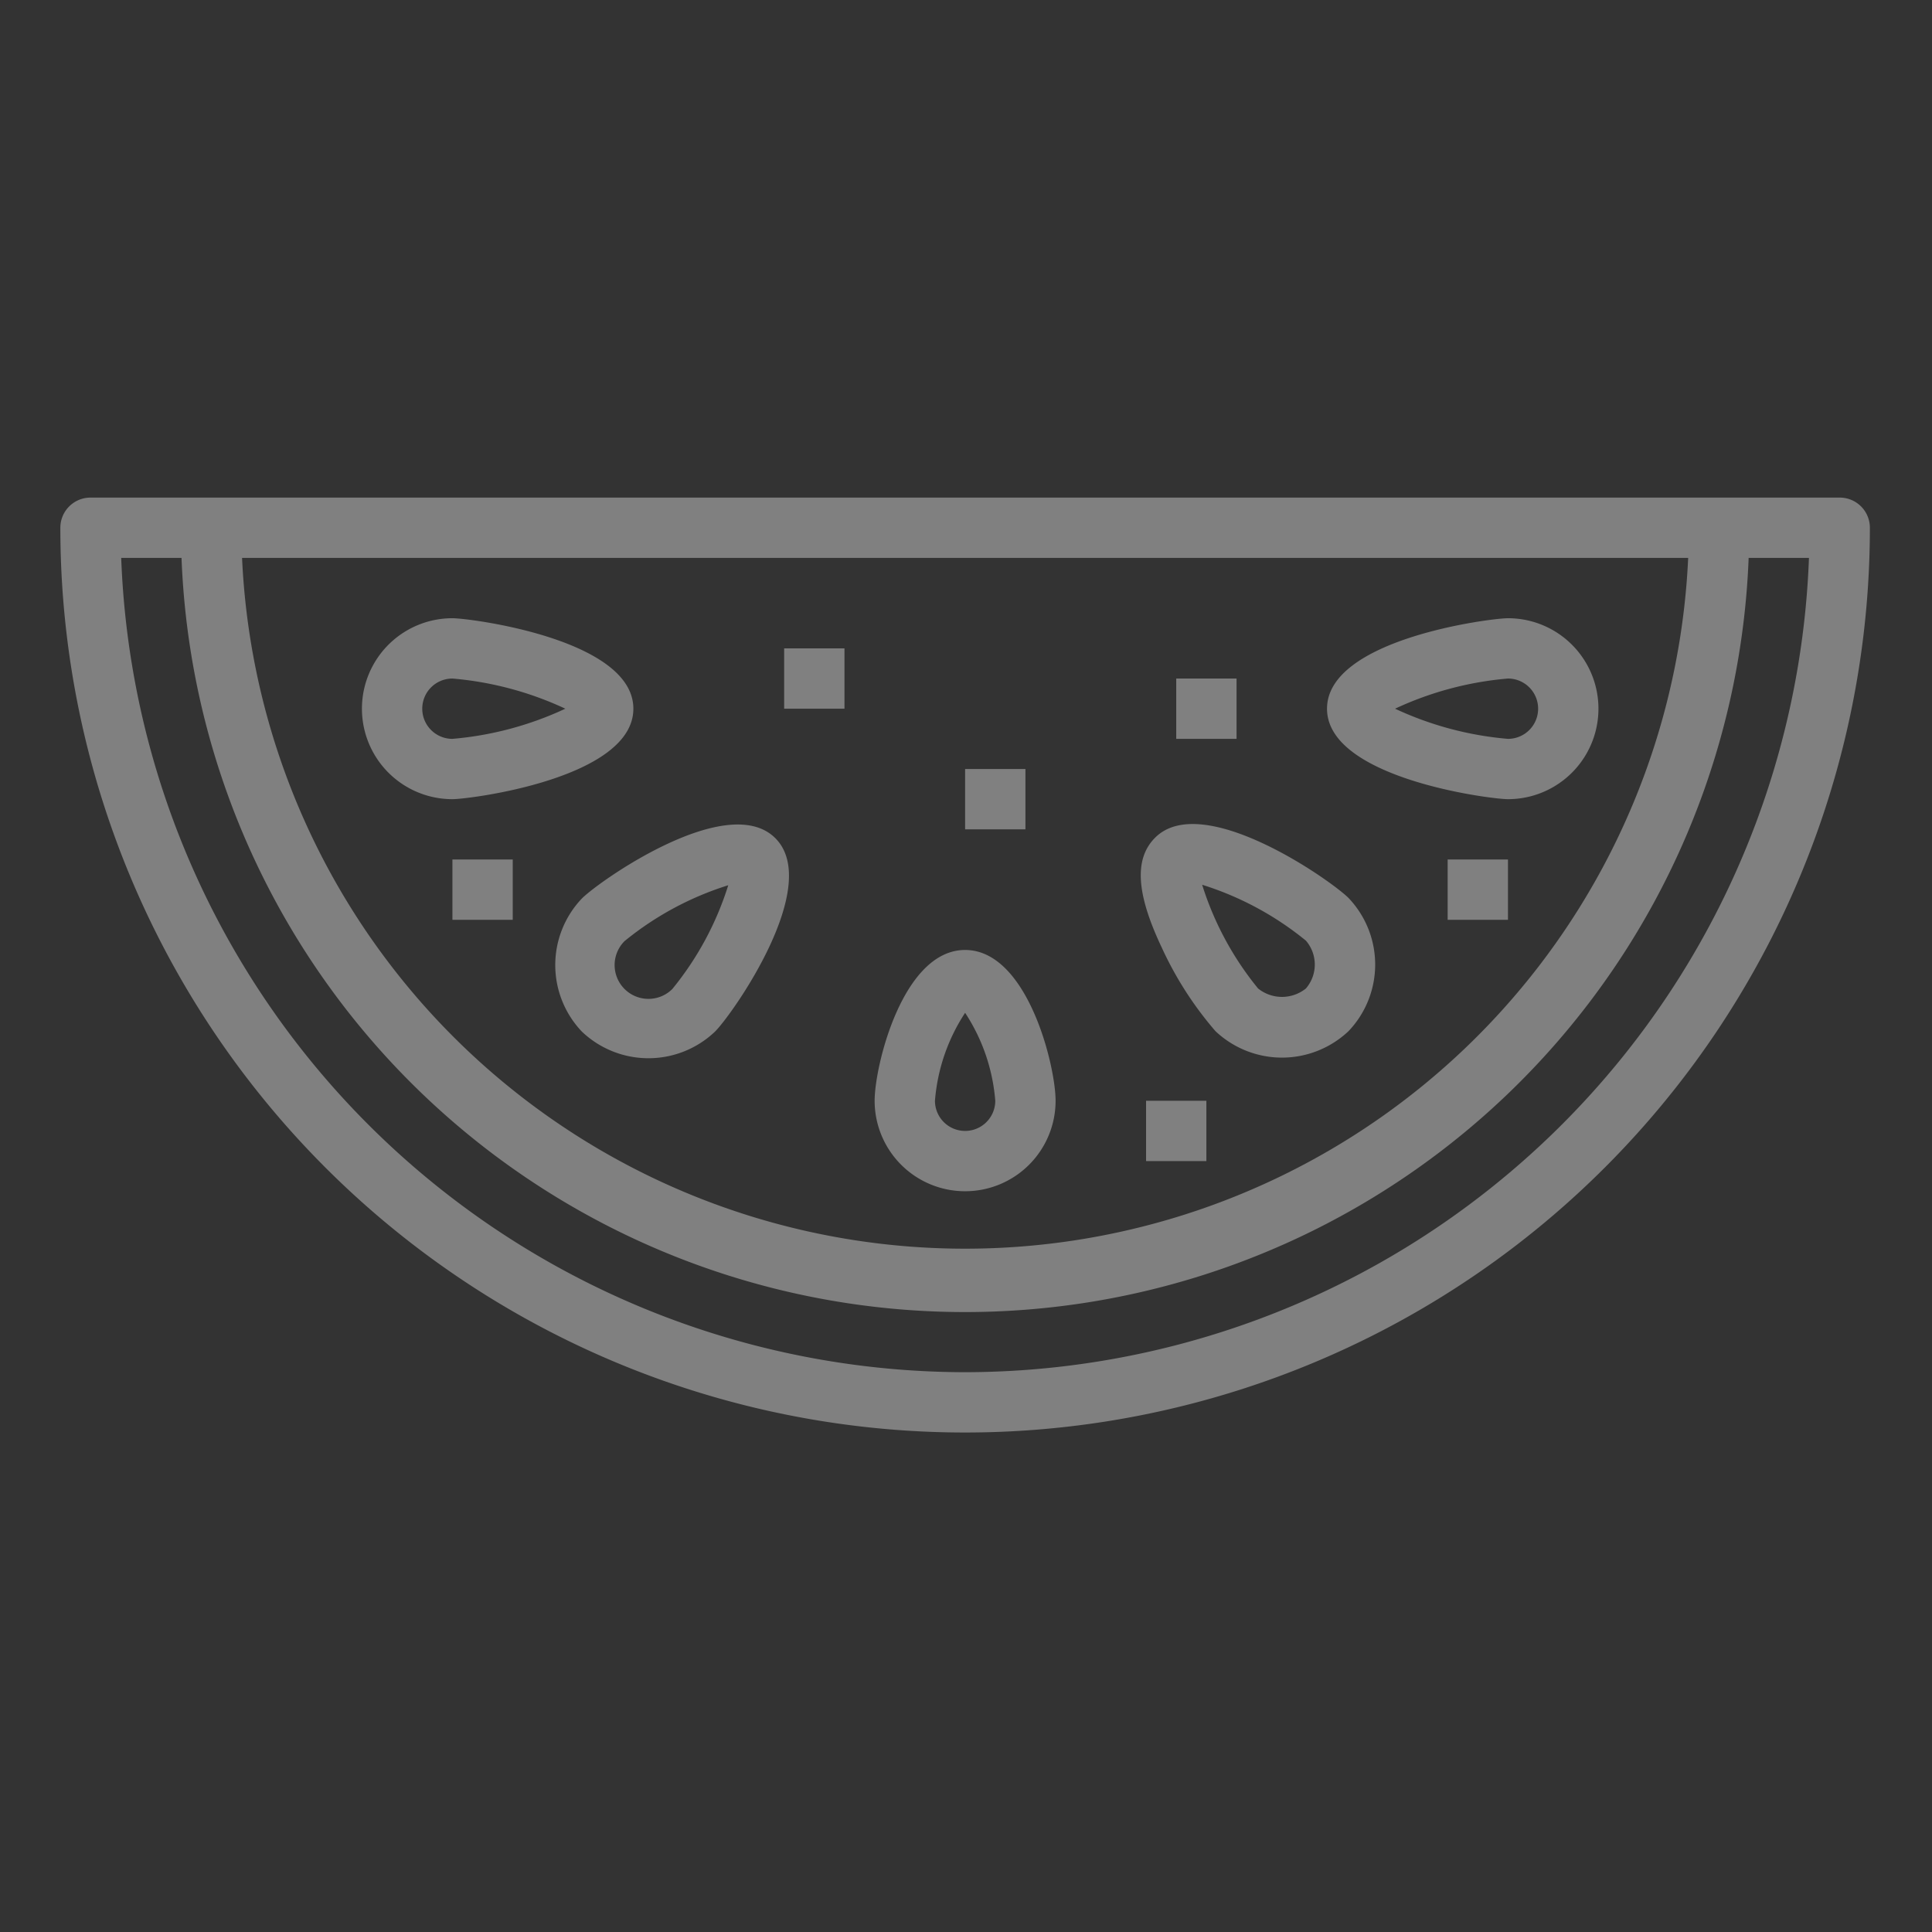 <?xml version="1.0" encoding="UTF-8" standalone="no"?> <!-- Generator: Adobe Illustrator 19.0.0, SVG Export Plug-In . SVG Version: 6.00 Build 0) --> <svg xmlns:dc="http://purl.org/dc/elements/1.1/" xmlns:cc="http://creativecommons.org/ns#" xmlns:rdf="http://www.w3.org/1999/02/22-rdf-syntax-ns#" xmlns:svg="http://www.w3.org/2000/svg" xmlns="http://www.w3.org/2000/svg" xmlns:sodipodi="http://sodipodi.sourceforge.net/DTD/sodipodi-0.dtd" xmlns:inkscape="http://www.inkscape.org/namespaces/inkscape" id="Layer_1" x="0px" y="0px" viewBox="0 0 512 512" style="enable-background:new 0 0 512 512;" xml:space="preserve" width="512px" height="512px" sodipodi:docname="Frucht Aromen_dg.svg" inkscape:version="0.91 r13725"><rect x="0" y="0" width="512" height="512" fill="#333333" stroke="none"/><defs id="defs77"></defs><g id="g44"></g><g id="g46"></g><g id="g48"></g><g id="g50"></g><g id="g52"></g><g id="g54"></g><g id="g56"></g><g id="g58"></g><g id="g60"></g><g id="g62"></g><g id="g64"></g><g id="g66"></g><g id="g68"></g><g id="g70"></g><g id="g72"></g><g style="clip-rule:evenodd;fill-rule:evenodd" id="g999" transform="matrix(19.981,0,0,19.981,44.446,22.709)"><path id="path988" d="m 43.223,-15.947 1.87,-2.292 c 0.426,-0.545 0.224,-0.989 -0.055,-2.168 -0.205,-0.872 -0.044,-1.856 0.573,-2.503 1.763,-1.846 5.35,-5.446 5.35,-5.446 l 0.473,0.37 -3.698,4.734 0.791,0.618 3.875,-4.596 0.48,0.373 -3.562,4.841 0.791,0.619 3.89,-4.586 0.444,0.347 -3.542,4.856 0.792,0.618 3.698,-4.734 0.434,0.338 c 0,0 -2.553,4.365 -3.903,6.543 -0.48,0.772 -1.427,1.162 -2.337,1.168 -1.212,0.007 -1.687,-0.089 -2.12,0.465 l -2.284,2.798 c 2.448,2.966 4.565,5.538 5.58,6.837 0.772,0.988 0.065,2.424 -1.199,2.424 -0.421,0 -0.854,-0.171 -1.168,-0.574 L 40.022,-14.978 c 0,0 -0.927,0.72 -1.946,1.52 -3.176,-5.19 -6.275,-11.675 -6.275,-13.972 0,-0.128 -0.034,-0.925 0.733,-0.925 0.245,0 0.494,0.116 0.675,0.344 0.51,0.643 5.422,6.521 10.014,12.064 m -2.956,3.621 1.955,2.368 -4.12,5.061 c -0.295,0.378 -0.737,0.577 -1.183,0.577 -1.199,0 -1.993,-1.404 -1.19,-2.431 z" inkscape:connector-curvature="0" style="fill:#ececec;stroke-width:1.001;fill-opacity:1"></path><g style="clip-rule:evenodd;fill:#808080;fill-opacity:1;fill-rule:evenodd" id="g1012" transform="matrix(1.001,0,0,1.001,-0.772,-28.348)"><path id="path1001" d="M 17,24 H 7 L 5,10 H 19 Z M 16.408,14 H 7.592 l 0.571,4 h 7.674 z m 1.631,-8 c 0,0.922 1.092,1.618 1.961,1.618 V 9 H 4 V 7.618 C 4.87,7.618 6,6.921 6,6 Z M 10.309,5.309 C 13.128,3.166 9.715,2.956 10.386,1.441 8.025,3.554 11.236,3.61 10.309,5.309 Z M 12.795,5.308 C 17.031,2.07 11.918,2.241 12.9,0 9.518,2.895 14.159,2.959 12.795,5.308 Z" inkscape:connector-curvature="0" style="fill:#808080;fill-opacity:1"></path></g><g style="clip-rule:evenodd;fill:#ececec;fill-opacity:1;fill-rule:evenodd" id="g3374" transform="matrix(1.001,0,0,1.001,-41.271,-39.64)"><path id="path3366" d="M 16.444,24 7.556,24 4,15 l 16,0 -3.556,9 z m -7.998,-7 -1.505,0 1.975,5 6.168,0 1.975,-5 -1.505,0 L 14,20.48 14,17 12.777,17 12,20.48 11.223,17 10,17 10,20.48 8.446,17 Z M 19.355,14 4.65,14 C 3.531,13.29 3,12.24 3,11 3,9.384 4.335,7.782 6,7.233 5.474,2.608 11.593,3.851 11,0 c 1.268,0.02 3.933,0.317 4.355,3.452 1.838,0.346 3.047,1.751 2.947,3.934 C 19.969,7.891 21,9.407 21,11 c 0,1.168 -0.494,2.248 -1.645,3 z M 7,9.115 C 5.704,8.878 4.41,11.057 5.313,12 l 13.366,0 C 19.51,11 18.67,8.625 16.042,9.199 17.377,6.577 15.137,4.647 13.238,5.385 13.61,4.526 13.51,3.027 12.59,2.396 11.514,4.645 9.645,4.543 8.542,5.585 6.858,7.176 9.212,9.579 12,10 10.561,10.307 7.921,10.47 7,9.115 Z" inkscape:connector-curvature="0" style="fill:#ececec;fill-opacity:1"></path></g><g style="clip-rule:evenodd;fill:#ececec;fill-opacity:1;fill-rule:evenodd" id="g3387" transform="matrix(1.001,0,0,1.001,-67.004,-38.772)"><path id="path3379" d="M 12,0 C 18.623,0 24,5.377 24,12 24,18.623 18.623,24 12,24 5.377,24 0,18.623 0,12 0,5.377 5.377,0 12,0 Z m 9.233,15.845 C 19.268,15.188 19.331,17.864 18.4,18.224 17.028,18.754 16.613,16.685 14.899,17.145 13.875,17.421 13.652,19.985 12.158,20 10.686,20.015 10.616,17.463 9.401,17.15 7.832,16.747 7.136,18.284 5.88,18 4.702,17.734 4.914,15.151 2.747,15.797 4.243,19.435 7.824,22 12,22 c 4.157,0 7.725,-2.542 9.233,-6.155 z M 12,8 c 2.208,0 4,1.792 4,4 0,2.208 -1.792,4 -4,4 C 9.792,16 8,14.208 8,12 8,9.792 9.792,8 12,8 Z" inkscape:connector-curvature="0" style="fill:#ececec;fill-opacity:1"></path></g><g style="clip-rule:evenodd;fill:#ececec;fill-opacity:1;fill-rule:evenodd" id="g3400" transform="matrix(1.001,0,0,1.001,-88.936,-13.799)"><path id="path3392" d="m 13,19 0,4 c 0,0.552 -0.448,1 -1,1 -0.552,0 -1,-0.448 -1,-1 l 0,-4 2,0 z M 6,6 c 0,-3.312 2.689,-6 6,-6 3.311,0 6,2.689 6,6 l 0,10.5 c 0,0.398 -0.158,0.779 -0.439,1.061 C 17.279,17.842 16.898,18 16.5,18 l -9,0 C 7.102,18 6.721,17.842 6.439,17.561 6.158,17.279 6,16.898 6,16.5 L 6,6 Z M 16,16 16,6 C 16,3.792 14.208,2 12,2 9.792,2 8,3.792 8,6 l 0,10 8,0 z M 12.51,3.283 12.573,3.288 C 13.954,3.573 15,4.791 15,6.252 L 15,15 14,15 14,6.252 C 14,5.293 13.323,4.49 12.422,4.297 12.161,4.253 12,4.01 12,3.783 c 0,-0.281 0.229,-0.501 0.503,-0.5 l 0.007,0 z" inkscape:connector-curvature="0" style="fill:#ececec;fill-opacity:1"></path></g><g style="clip-rule:evenodd;fill:#ececec;fill-opacity:1;fill-rule:evenodd" id="g3413" transform="matrix(1.001,0,0,1.001,-68.958,-13.582)"><path id="path3405" d="M 12.185,4 14.298,0 15.657,0.634 13.84,4 18.039,4 c 0,0.922 1.092,1.618 1.961,1.618 L 20,7 19,7 17,24 7,24 4.98,7 4,7 4,5.618 C 4.87,5.618 6,4.921 6,4 l 6.185,0 z M 7,7 8.735,22 15.265,22 17,7 7,7 Z m 3.75,10.5 c 0.414,0 0.75,0.336 0.75,0.75 C 11.5,18.664 11.164,19 10.75,19 10.336,19 10,18.664 10,18.25 10,17.836 10.336,17.5 10.75,17.5 Z M 13.477,15 c 0.552,0 1,0.448 1,1 0,0.552 -0.448,1 -1,1 -0.552,0 -1,-0.448 -1,-1 0,-0.552 0.448,-1 1,-1 z M 10.5,12 C 11.328,12 12,12.672 12,13.5 12,14.328 11.328,15 10.5,15 9.672,15 9,14.328 9,13.5 9,12.672 9.672,12 10.5,12 Z" inkscape:connector-curvature="0" style="fill:#ececec;fill-opacity:1"></path></g><g style="clip-rule:evenodd;fill:#ececec;fill-opacity:1;fill-rule:evenodd" id="g3426" transform="matrix(1.001,0,0,1.001,-50.717,-14.451)"><path id="path3418" d="M 4,9 4,7.618 C 4.87,7.618 6,6.921 6,6 l 12.039,0 c 0,0.922 1.092,1.618 1.961,1.618 L 20,9 19,9 17,24 7,24 4.98,9 4,9 Z m 11.793,9 -7.592,0 0.534,4 6.53,0 0.528,-4 z M 7,9 7.534,13 16.452,13 16.98,9 7,9 Z M 10.309,5.309 C 13.128,3.166 9.715,2.956 10.386,1.441 8.025,3.554 11.236,3.61 10.309,5.309 Z M 12.795,5.308 C 17.031,2.07 11.918,2.241 12.9,0 9.518,2.895 14.159,2.959 12.795,5.308 Z" inkscape:connector-curvature="0" style="fill:#ececec;fill-opacity:1"></path></g><g style="clip-rule:evenodd;fill:#ececec;fill-opacity:1;fill-rule:evenodd" id="g3439" transform="matrix(1.001,0,0,1.001,-86.722,14.431)"><path id="path3431" d="m 20,10.532 1,0.118 0,8 L 20,18.357 20,24 5,24 5,17.574 4,17.843 4,8.65 5,8.768 5,0 20,0 20,10.532 Z M 7,17.036 7,22 18,22 18,17.769 11.438,15.843 7,17.036 Z M 6,15.234 11.461,13.765 19,15.978 19,12.429 6,10.899 6,15.234 Z M 15,8 15,9.944 18,10.297 18,8 15,8 Z M 11,8 11,9.474 14,9.827 14,8 11,8 Z M 10,2 7,2 7,9.003 10,9.356 10,8 7,8 7,7 10,7 10,5 7,5 7,4 10,4 10,2 Z m 4,3 -3,0 0,2 3,0 0,-2 z m 4,0 -3,0 0,2 3,0 0,-2 z m -4,-3 -3,0 0,2 3,0 0,-2 z m 4,0 -3,0 0,2 3,0 0,-2 z" inkscape:connector-curvature="0" style="fill:#ececec;fill-opacity:1"></path></g><g style="clip-rule:evenodd;fill:#ececec;fill-opacity:1;fill-rule:evenodd" id="g3452" transform="matrix(1.001,0,0,1.001,-63.963,14.647)"><path id="path3444" d="M 21.447,5.918 24,7.059 23.972,7.085 c -0.552,0.824 -2.454,2.453 -5.232,2.967 0.38,4.629 -4.096,8.896 -8.471,8.471 C 9.499,21.48 7.901,23.43 7.059,24 L 5.931,21.461 4.281,21.224 4.16,19.85 2.787,19.678 2.555,18.093 0,16.941 C 0.603,16.134 2.532,14.427 5.482,13.781 5.037,9.415 9.268,4.855 13.995,5.265 l 0.002,0.001 c 0.57,-2.893 2.164,-4.639 2.944,-5.265 l 1.138,2.541 1.592,0.184 0.163,1.421 1.397,0.144 0.216,1.627 z m -7.818,9.764 C 11.295,14.432 9.456,12.687 8.221,10.397 7.522,11.725 7.345,13.451 7.994,15.475 6.789,15.611 5.608,15.723 3.93,16.315 l 0.549,0.187 0.149,1.269 1.439,0.167 0.147,1.425 1.29,0.17 0.2,0.59 c 0.751,-1.616 0.838,-4.1 0.838,-4.1 1.925,0.596 3.698,0.402 5.087,-0.341 z m 2.198,-2.149 C 13.313,12.199 11.536,10.373 10.376,8.215 9.799,8.536 9.285,8.951 8.859,9.452 c 1.137,2.361 3.003,4.259 5.713,5.591 0.503,-0.422 0.928,-0.93 1.255,-1.51 z m 0.413,-0.91 c 0.441,-1.251 0.485,-2.729 0,-4.299 0,0 2.585,-0.105 4.1,-0.836 L 19.749,7.288 19.577,5.999 18.154,5.851 17.987,4.411 16.718,4.263 16.532,3.714 c -0.695,1.601 -0.841,4.064 -0.841,4.064 -1.515,-0.486 -3.067,-0.45 -4.403,0.025 1.156,2.124 2.851,3.685 4.952,4.82 z" inkscape:connector-curvature="0" style="fill:#ececec;fill-opacity:1"></path></g><path id="path3457" d="m -25.695,25.743 c -0.308,3.328 -1.398,5.717 -2.951,8.007 l -4.931,0 c -1.374,-2.011 -2.615,-4.376 -2.951,-8.007 l 10.832,0 z m 2.091,-2.002 -15.014,0 c 0,5.721 1.828,9.004 4.004,12.011 l 7.007,0 c 2.122,-2.914 4.004,-6.339 4.004,-12.011 z m 1.12,2.002 c -0.056,0.702 -0.142,1.368 -0.252,2.002 l 1.55,0 c -0.449,1.291 -1.501,2.48 -2.301,2.917 -0.358,1.039 -0.788,1.983 -1.261,2.855 3.278,-1.144 5.852,-4.513 6.149,-7.773 l -3.885,0 z m -1.12,12.011 -15.014,0 0,2.002 15.014,0 0,-2.002 z m -3.063,-19.632 c -0.416,1.704 -3.073,2.479 -3.987,4.618 -0.088,-1.848 1.108,-3.034 1.752,-3.934 1.046,-1.466 -0.538,-2.269 -1.635,-1.172 -0.188,0.188 -0.38,0.435 -0.574,0.757 -0.194,-0.322 -0.386,-0.571 -0.574,-0.758 -1.09,-1.091 -2.666,-0.294 -1.66,1.138 0.636,0.904 1.865,2.097 1.777,3.969 -0.915,-2.139 -3.57,-2.915 -3.988,-4.618 -0.355,-1.446 0.929,-2.388 2.292,-2.388 0.794,0 1.615,0.32 2.152,1.046 0.538,-0.726 1.358,-1.046 2.152,-1.046 1.363,0 2.646,0.942 2.291,2.388 z" inkscape:connector-curvature="0" style="fill:#ececec;fill-opacity:1"></path><path id="path3468" d="m -76.165,46.126 c 3.661,5.442 6.006,9.232 6.006,12.515 0,3.271 -2.694,5.932 -6.006,5.932 -3.312,0 -6.006,-2.66 -6.006,-5.931 0,-3.284 2.344,-7.074 6.006,-12.516 z m 0,-3.574 c -4.875,7.204 -8.007,11.71 -8.007,16.09 0,4.382 3.582,7.932 8.007,7.932 4.425,0 8.007,-3.55 8.007,-7.932 0,-4.38 -3.133,-8.886 -8.007,-16.09 z m 2.658,12.011 c 0.97,3.487 -0.406,6.865 -2.658,7.788 3.321,0.475 6,-3.469 2.658,-7.788 z" inkscape:connector-curvature="0" style="fill:#ececec;fill-opacity:1"></path><path id="path3479" d="m -59.902,58.35 0,6.262 c -0.668,0.014 -1.501,-0.064 -2.002,-0.184 l 0,-6.211 c 0,-2.763 1.368,-1.89 2.506,-5.248 -0.283,1.755 -0.504,2.654 -0.504,5.38 z m 1.001,9.31 c -3.744,0 -6.006,0 -6.006,-2.301 l 0,-8.162 c 0,-2.9 1.782,-3.363 2.252,-4.364 0.434,-0.925 0.938,-4.589 0.955,-5.054 l -0.048,-0.078 c -0.452,-0.688 -0.579,-1.373 0.058,-3.023 0.184,-0.483 0.67,-1.041 2.79,-1.041 2.12,0 2.605,0.558 2.791,1.043 0.577,1.496 0.59,2.26 0.048,3.026 -0.024,0.536 0.479,4.2 0.914,5.126 0.471,1.001 2.252,1.465 2.252,4.364 l 0,8.162 c 0,2.302 -2.261,2.302 -6.006,2.302 z m -1.04,-21.937 c -0.211,0.62 -0.184,0.802 -0.182,0.811 0.292,0.374 0.425,0.81 0.425,1.258 0,0.387 -0.51,4.538 -1.145,5.892 -0.689,1.467 -2.062,1.542 -2.062,3.514 l 0,8.162 c 0.458,0.426 7.551,0.401 8.05,0.024 l -0.042,-8.185 c 0,-1.97 -1.373,-2.048 -2.063,-3.513 -0.635,-1.354 -1.145,-5.504 -1.145,-5.892 0,-0.662 0.265,-1.038 0.407,-1.239 0.028,-0.036 0.046,-0.225 -0.164,-0.83 -0.207,-0.042 -0.561,-0.084 -1.04,-0.084 -0.479,0 -0.832,0.042 -1.04,0.082 z" inkscape:connector-curvature="0" style="fill:#ececec;fill-opacity:1"></path><g id="g4412" transform="matrix(0.043,0,0,0.043,-49.957,41.575)" style="fill:#ececec;fill-opacity:1"><path id="path4397" d="M 419.523,134.447 C 432.887,105.568 432.052,61.232 431.605,51.044 431.352,45.261 428.216,39.984 423.242,37 418.251,34.016 412.131,33.729 406.905,36.224 401.763,38.686 367.031,55.478 340.257,72.776 326.264,30.34 287.806,4.224 285.816,2.908 c -5.8,-3.878 -13.353,-3.878 -19.153,0 -1.99,1.315 -40.447,27.431 -54.441,69.868 C 185.448,55.478 150.717,38.685 145.574,36.224 140.347,33.729 134.227,34.015 129.237,37 c -4.974,2.984 -8.11,8.261 -8.363,14.044 -0.447,10.188 -1.281,54.523 12.082,83.403 -50.167,29.819 -63.893,76.467 -63.893,118.261 0,112.76 100.351,299.772 207.176,299.772 106.825,0 207.176,-187.012 207.176,-299.772 10e-4,-41.795 -13.725,-88.442 -63.892,-118.261 z M 388.45,120.141 c -12.03,-4.312 -25.545,-7.853 -40.595,-10.554 12.249,-9.269 31.777,-20.481 48.782,-29.476 -1.173,16.207 -3.989,31.242 -8.187,40.03 z M 276.24,39.31 c 12.982,11.515 34.529,35.018 34.529,64.288 0,0.493 0.369,0.87 0.411,1.357 -11.029,-0.816 -22.529,-1.357 -34.94,-1.357 -12.411,0 -23.912,0.542 -34.94,1.357 0.042,-0.487 0.411,-0.864 0.411,-1.357 0,-29.27 21.547,-52.773 34.529,-64.288 z M 155.842,80.111 c 17.005,8.995 36.533,20.207 48.782,29.476 -15.05,2.702 -28.563,6.245 -40.595,10.557 -4.197,-8.789 -7.013,-23.826 -8.187,-40.033 z m 120.398,437.84 c -78.382,0 -172.647,-162.919 -172.647,-265.242 0,-76.022 58.083,-114.581 172.647,-114.581 114.564,0 172.647,38.559 172.647,114.581 0,102.323 -94.265,265.242 -172.647,265.242 z" inkscape:connector-curvature="0" style="fill:#ececec;fill-opacity:1"></path><path transform="translate(4,8)" d="m 155.387,276.244 c -9.534,0 -17.265,7.728 -17.265,17.265 0,9.534 7.73,34.529 17.265,34.529 9.535,0 17.265,-24.995 17.265,-34.529 0,-9.537 -7.731,-17.265 -17.265,-17.265 z" id="path-1_47_" inkscape:connector-curvature="0" style="fill:#ececec;fill-opacity:1"></path><path transform="translate(7.5,8)" d="m 276.24,276.244 c -9.534,0 -17.265,7.728 -17.265,17.265 0,9.534 7.73,34.529 17.265,34.529 9.535,0 17.265,-24.995 17.265,-34.529 0,-9.537 -7.731,-17.265 -17.265,-17.265 z" id="path-1_42_" inkscape:connector-curvature="0" style="fill:#ececec;fill-opacity:1"></path><path transform="translate(6,11)" d="m 224.446,379.832 c -9.534,0 -17.265,7.728 -17.265,17.265 0,9.534 7.73,34.529 17.265,34.529 9.535,0 17.265,-24.995 17.265,-34.529 -0.001,-9.537 -7.731,-17.265 -17.265,-17.265 z" id="path-1_41_" inkscape:connector-curvature="0" style="fill:#ececec;fill-opacity:1"></path><path transform="translate(9,11)" d="m 328.034,379.832 c -9.534,0 -17.265,7.728 -17.265,17.265 0,9.534 7.73,34.529 17.265,34.529 9.534,0 17.265,-24.995 17.265,-34.529 0,-9.537 -7.731,-17.265 -17.265,-17.265 z" id="path-1_40_" inkscape:connector-curvature="0" style="fill:#ececec;fill-opacity:1"></path><path transform="translate(11,8)" d="m 397.093,276.244 c -9.534,0 -17.265,7.728 -17.265,17.265 0,9.534 7.73,34.529 17.265,34.529 9.535,0 17.265,-24.995 17.265,-34.529 -10e-4,-9.537 -7.731,-17.265 -17.265,-17.265 z" id="path-1_39_" inkscape:connector-curvature="0" style="fill:#ececec;fill-opacity:1"></path><path transform="translate(6,5)" d="m 224.446,172.656 c -9.534,0 -17.265,7.728 -17.265,17.265 0,9.534 7.73,34.529 17.265,34.529 9.535,0 17.265,-24.995 17.265,-34.529 -0.001,-9.537 -7.731,-17.265 -17.265,-17.265 z" id="path-1_38_" inkscape:connector-curvature="0" style="fill:#ececec;fill-opacity:1"></path><path transform="translate(9,5)" d="m 328.034,172.656 c -9.534,0 -17.265,7.728 -17.265,17.265 0,9.534 7.73,34.529 17.265,34.529 9.534,0 17.265,-24.995 17.265,-34.529 0,-9.537 -7.731,-17.265 -17.265,-17.265 z" id="path-1_37_" inkscape:connector-curvature="0" style="fill:#ececec;fill-opacity:1"></path></g><g id="g4454" transform="matrix(0.4,0,0,0.4,-2.224,-1.337)" style="fill:#808080;fill-opacity:1"><path id="path4424" d="M 61,17 3,17 a 1,1 0 0 0 -1,1 30,30 0 0 0 60,0 1,1 0 0 0 -1,-1 z m -5.025,2 A 24,24 0 0 1 8.025,19 Z M 32,46 A 28.034,28.034 0 0 1 4.018,19 l 2,0 a 26,26 0 0 0 51.962,0 l 2,0 A 28.034,28.034 0 0 1 32,46 Z" inkscape:connector-curvature="0" style="fill:#808080;fill-opacity:1"></path><path id="path4426" d="m 32,40 a 3,3 0 0 0 3,-3 c 0,-1.165 -0.935,-5 -3,-5 -2.065,0 -3,3.835 -3,5 a 3,3 0 0 0 3,3 z m 0,-5.916 a 6.2,6.2 0 0 1 1,2.916 1,1 0 0 1 -2,0 6.2,6.2 0 0 1 1,-2.916 z" inkscape:connector-curvature="0" style="fill:#808080;fill-opacity:1"></path><path id="path4428" d="m 21,24 c 0,-2.307 -5.416,-3 -6,-3 a 3,3 0 0 0 0,6 c 0.584,0 6,-0.693 6,-3 z m -7,0 a 1,1 0 0 1 1,-1 11.036,11.036 0 0 1 3.744,1 A 11.036,11.036 0 0 1 15,25 1,1 0 0 1 14,24 Z" inkscape:connector-curvature="0" style="fill:#808080;fill-opacity:1"></path><path id="path4430" d="m 19.293,34.707 a 3.2,3.2 0 0 0 4.414,0 c 0.6,-0.6 3.571,-4.843 2,-6.414 -1.571,-1.571 -5.814,1.4 -6.414,2 a 3.2,3.2 0 0 0 0,4.414 z m 1.414,-3 a 10.278,10.278 0 0 1 3.439,-1.853 10.278,10.278 0 0 1 -1.853,3.439 1.121,1.121 0 0 1 -1.586,-1.586 z" inkscape:connector-curvature="0" style="fill:#808080;fill-opacity:1"></path><path id="path4432" d="m 40.3,34.691 a 3.212,3.212 0 0 0 4.414,0 3.2,3.2 0 0 0 0,-4.414 c -0.6,-0.6 -4.847,-3.571 -6.414,-2 -0.7,0.7 -0.628,1.852 0.217,3.636 a 11.666,11.666 0 0 0 1.783,2.778 z m 3,-3 a 1.215,1.215 0 0 1 0,1.586 1.266,1.266 0 0 1 -1.586,0 10.288,10.288 0 0 1 -1.854,-3.439 10.286,10.286 0 0 1 3.44,1.853 z" inkscape:connector-curvature="0" style="fill:#808080;fill-opacity:1"></path><path id="path4434" d="m 50,27 a 3,3 0 0 0 0,-6 c -0.584,0 -6,0.693 -6,3 0,2.307 5.416,3 6,3 z m 0,-4 A 1,1 0 0 1 50,25 11.036,11.036 0 0 1 46.256,24 11.036,11.036 0 0 1 50,23 Z" inkscape:connector-curvature="0" style="fill:#808080;fill-opacity:1"></path><path id="path4436" d="m 26,22 2,0 0,2 -2,0 z" inkscape:connector-curvature="0" style="fill:#808080;fill-opacity:1"></path><path id="path4438" d="m 32,26 2,0 0,2 -2,0 z" inkscape:connector-curvature="0" style="fill:#808080;fill-opacity:1"></path><path id="path4440" d="m 39,23 2,0 0,2 -2,0 z" inkscape:connector-curvature="0" style="fill:#808080;fill-opacity:1"></path><path id="path4442" d="m 15,29 2,0 0,2 -2,0 z" inkscape:connector-curvature="0" style="fill:#808080;fill-opacity:1"></path><path id="path4444" d="m 38,37 2,0 0,2 -2,0 z" inkscape:connector-curvature="0" style="fill:#808080;fill-opacity:1"></path><path id="path4446" d="m 48,29 2,0 0,2 -2,0 z" inkscape:connector-curvature="0" style="fill:#808080;fill-opacity:1"></path></g></g></svg> 